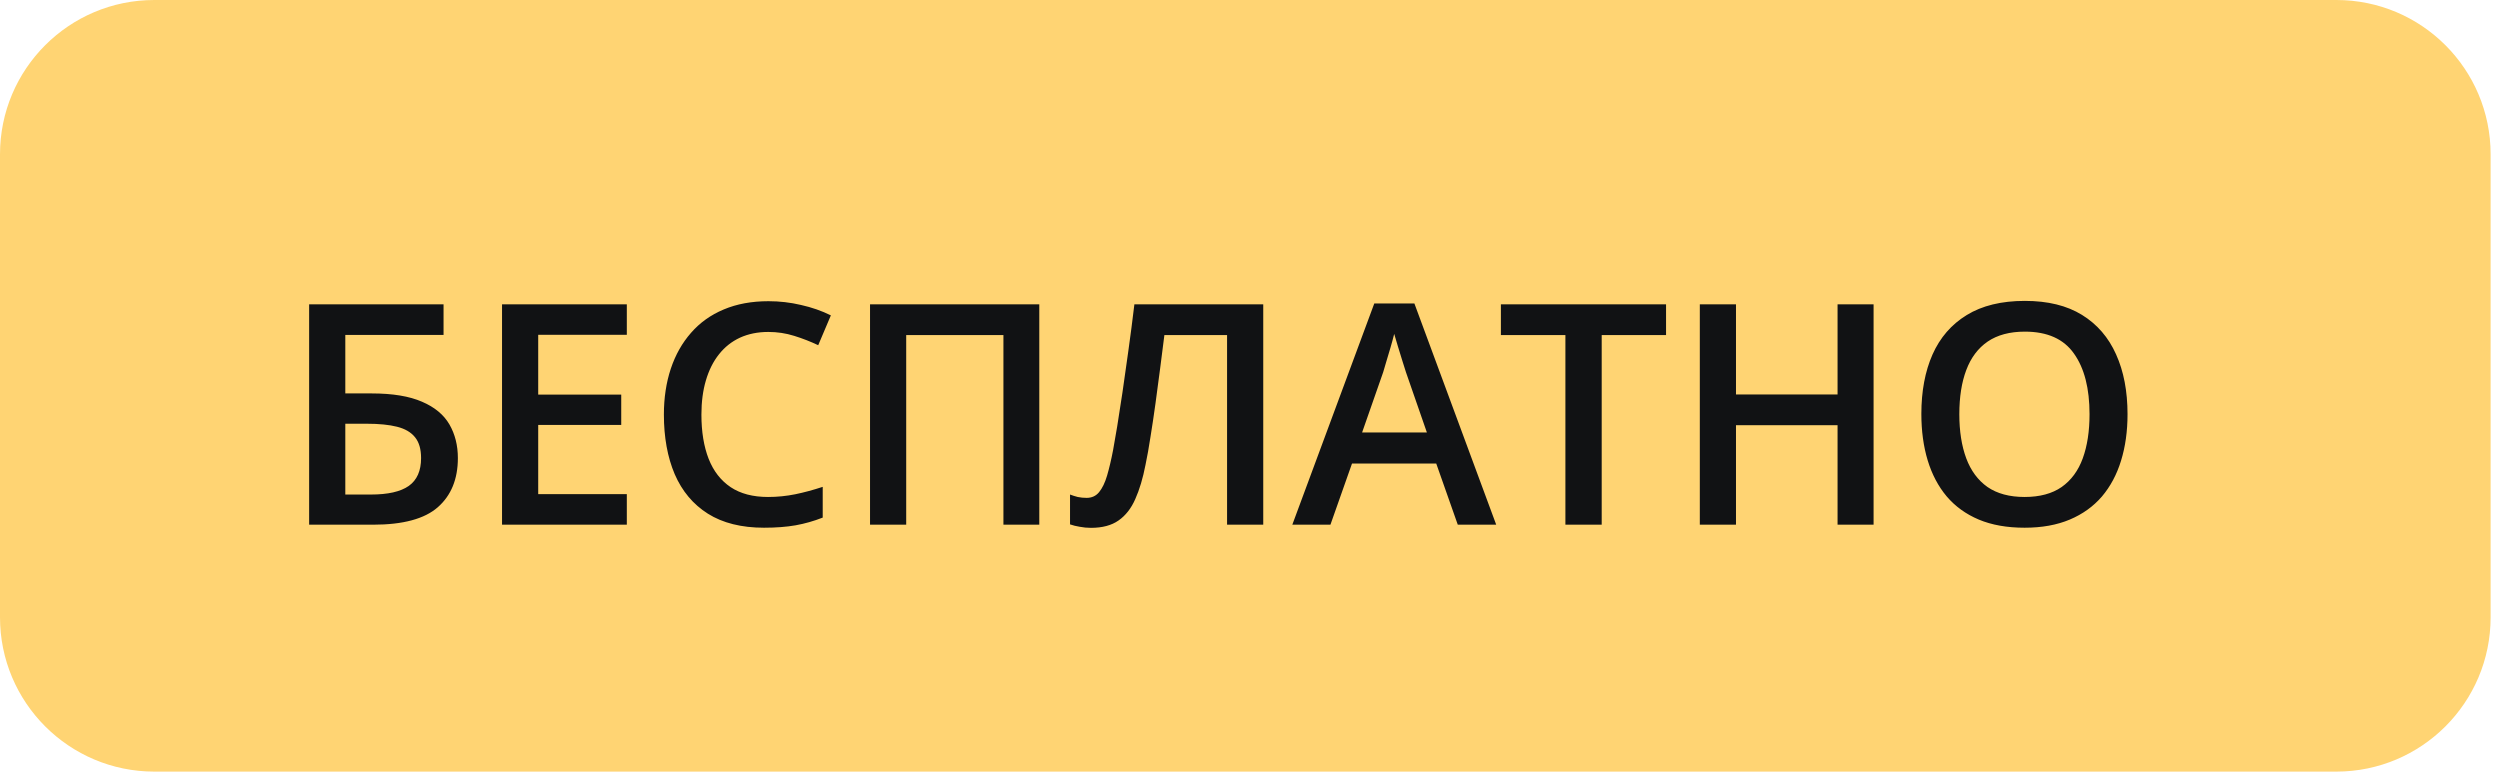 <?xml version="1.0" encoding="UTF-8"?> <svg xmlns="http://www.w3.org/2000/svg" width="81" height="25" viewBox="0 0 81 25" fill="none"> <path d="M0 5C0 2.239 2.239 0 5 0H75.696C78.457 0 80.696 2.239 80.696 5V20C80.696 22.761 78.457 25 75.696 25H5C2.239 25 0 22.761 0 20V5Z" fill="#FFD473"></path> <path d="M10.016 17V9.861H14.371V10.852H11.188V12.747H12.042C12.719 12.747 13.263 12.837 13.673 13.016C14.083 13.191 14.379 13.437 14.562 13.753C14.744 14.069 14.835 14.432 14.835 14.842C14.835 15.522 14.618 16.053 14.185 16.434C13.756 16.811 13.058 17 12.091 17H10.016ZM11.188 16.023H12.018C12.568 16.023 12.976 15.931 13.243 15.745C13.51 15.556 13.643 15.255 13.643 14.842C13.643 14.552 13.578 14.328 13.448 14.168C13.318 14.005 13.123 13.891 12.862 13.826C12.605 13.761 12.28 13.729 11.886 13.729H11.188V16.023ZM20.309 17H16.266V9.861H20.309V10.848H17.438V12.786H20.128V13.768H17.438V16.009H20.309V17ZM24.893 10.755C24.552 10.755 24.246 10.817 23.976 10.94C23.709 11.064 23.482 11.243 23.297 11.477C23.111 11.709 22.97 11.99 22.872 12.322C22.774 12.651 22.726 13.022 22.726 13.435C22.726 13.989 22.804 14.466 22.96 14.866C23.116 15.263 23.354 15.569 23.673 15.784C23.992 15.996 24.395 16.102 24.884 16.102C25.186 16.102 25.481 16.072 25.767 16.014C26.054 15.955 26.35 15.875 26.656 15.774V16.77C26.366 16.884 26.073 16.967 25.777 17.02C25.481 17.072 25.139 17.098 24.752 17.098C24.023 17.098 23.417 16.946 22.936 16.644C22.457 16.341 22.099 15.914 21.861 15.364C21.627 14.814 21.51 14.17 21.51 13.431C21.51 12.89 21.585 12.396 21.734 11.946C21.884 11.497 22.102 11.11 22.389 10.784C22.675 10.455 23.028 10.203 23.448 10.027C23.871 9.848 24.355 9.759 24.898 9.759C25.256 9.759 25.608 9.799 25.953 9.881C26.301 9.959 26.624 10.071 26.92 10.218L26.51 11.185C26.262 11.067 26.004 10.966 25.733 10.882C25.463 10.797 25.183 10.755 24.893 10.755ZM28.189 17V9.861H33.673V17H32.511V10.857H29.361V17H28.189ZM40.929 17H39.757V10.857H37.726C37.683 11.193 37.638 11.551 37.589 11.932C37.54 12.309 37.49 12.688 37.438 13.069C37.385 13.45 37.332 13.812 37.276 14.153C37.224 14.495 37.17 14.796 37.115 15.057C37.031 15.493 36.92 15.864 36.783 16.17C36.65 16.473 36.469 16.704 36.241 16.863C36.013 17.023 35.715 17.102 35.348 17.102C35.224 17.102 35.103 17.091 34.986 17.068C34.869 17.049 34.763 17.023 34.669 16.99V16.023C34.747 16.053 34.83 16.079 34.918 16.102C35.009 16.121 35.105 16.131 35.206 16.131C35.375 16.131 35.51 16.069 35.611 15.945C35.715 15.818 35.802 15.639 35.87 15.408C35.938 15.174 36.004 14.897 36.065 14.578C36.101 14.386 36.145 14.132 36.197 13.816C36.249 13.497 36.306 13.13 36.368 12.713C36.43 12.296 36.493 11.847 36.559 11.365C36.627 10.88 36.692 10.379 36.754 9.861H40.929V17ZM47.232 17L46.534 15.018H43.805L43.106 17H41.871L44.527 9.832H45.826L48.477 17H47.232ZM46.231 14.012L45.553 12.059C45.527 11.974 45.489 11.855 45.44 11.702C45.392 11.546 45.343 11.388 45.294 11.229C45.245 11.066 45.204 10.929 45.172 10.818C45.139 10.952 45.099 11.102 45.05 11.268C45.004 11.43 44.959 11.583 44.913 11.727C44.871 11.87 44.838 11.98 44.815 12.059L44.132 14.012H46.231ZM51.895 17H50.719V10.857H48.629V9.861H53.98V10.857H51.895V17ZM60.704 17H59.537V13.777H56.246V17H55.074V9.861H56.246V12.781H59.537V9.861H60.704V17ZM68.932 13.421C68.932 13.971 68.862 14.472 68.722 14.925C68.585 15.374 68.378 15.761 68.102 16.087C67.825 16.409 67.478 16.658 67.061 16.834C66.645 17.01 66.156 17.098 65.597 17.098C65.027 17.098 64.532 17.01 64.112 16.834C63.696 16.658 63.349 16.408 63.072 16.082C62.799 15.757 62.594 15.367 62.457 14.915C62.32 14.463 62.252 13.961 62.252 13.411C62.252 12.675 62.372 12.034 62.613 11.487C62.857 10.937 63.227 10.511 63.722 10.208C64.22 9.902 64.848 9.749 65.606 9.749C66.349 9.749 66.966 9.9 67.457 10.203C67.948 10.506 68.316 10.932 68.561 11.482C68.808 12.029 68.932 12.675 68.932 13.421ZM63.482 13.421C63.482 13.971 63.557 14.448 63.707 14.852C63.857 15.252 64.086 15.561 64.395 15.779C64.708 15.994 65.108 16.102 65.597 16.102C66.088 16.102 66.489 15.994 66.798 15.779C67.107 15.561 67.335 15.252 67.481 14.852C67.628 14.448 67.701 13.971 67.701 13.421C67.701 12.584 67.534 11.93 67.198 11.458C66.866 10.983 66.336 10.745 65.606 10.745C65.118 10.745 64.716 10.852 64.4 11.067C64.088 11.282 63.857 11.59 63.707 11.99C63.557 12.387 63.482 12.864 63.482 13.421Z" fill="#111214"></path> </svg> 